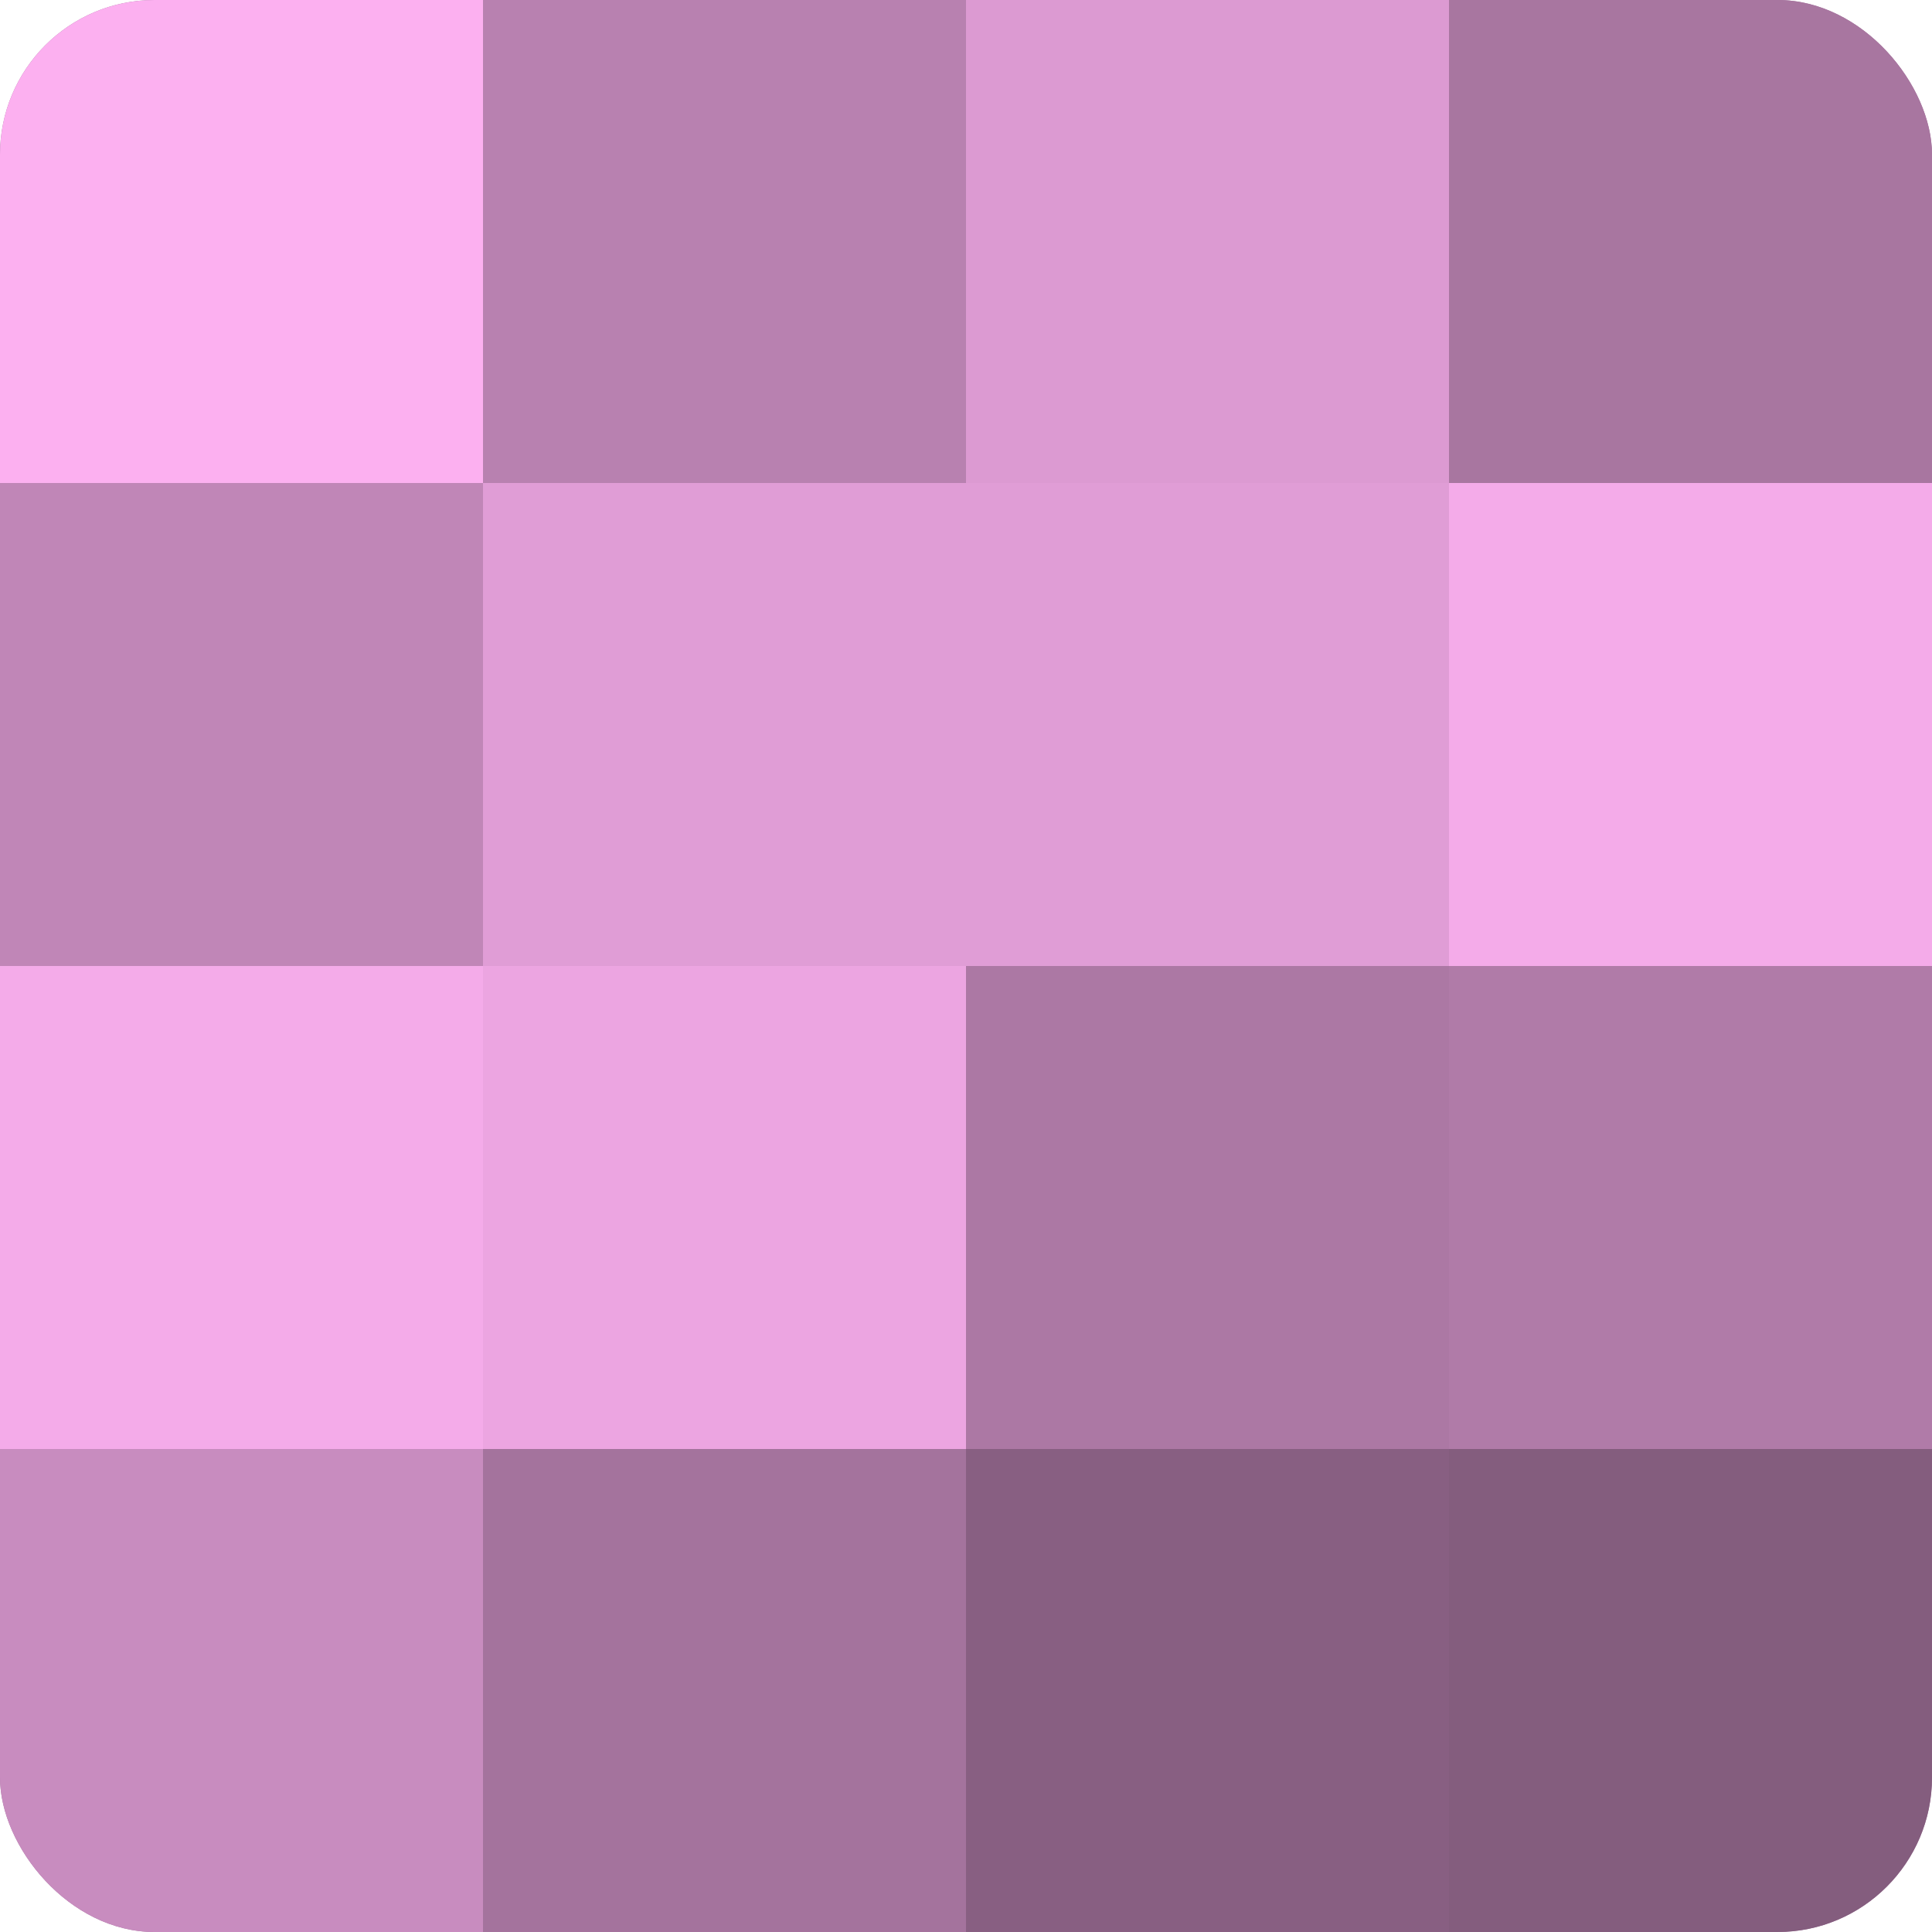 <?xml version="1.0" encoding="UTF-8"?>
<svg xmlns="http://www.w3.org/2000/svg" width="80" height="80" viewBox="0 0 100 100" preserveAspectRatio="xMidYMid meet"><defs><clipPath id="c" width="100" height="100"><rect width="100" height="100" rx="8" ry="8"/></clipPath></defs><g clip-path="url(#c)"><rect width="100" height="100" fill="#a07099"/><rect width="25" height="25" fill="#fcb0f0"/><rect y="25" width="25" height="25" fill="#c086b7"/><rect y="50" width="25" height="25" fill="#f4abe9"/><rect y="75" width="25" height="25" fill="#c88cbf"/><rect x="25" width="25" height="25" fill="#b881b0"/><rect x="25" y="25" width="25" height="25" fill="#e09dd6"/><rect x="25" y="50" width="25" height="25" fill="#eca5e1"/><rect x="25" y="75" width="25" height="25" fill="#a4739d"/><rect x="50" width="25" height="25" fill="#dc9ad2"/><rect x="50" y="25" width="25" height="25" fill="#e09dd6"/><rect x="50" y="50" width="25" height="25" fill="#ac78a4"/><rect x="50" y="75" width="25" height="25" fill="#885f82"/><rect x="75" width="25" height="25" fill="#a876a0"/><rect x="75" y="25" width="25" height="25" fill="#f4abe9"/><rect x="75" y="50" width="25" height="25" fill="#b07ba8"/><rect x="75" y="75" width="25" height="25" fill="#845d7e"/></g></svg>
